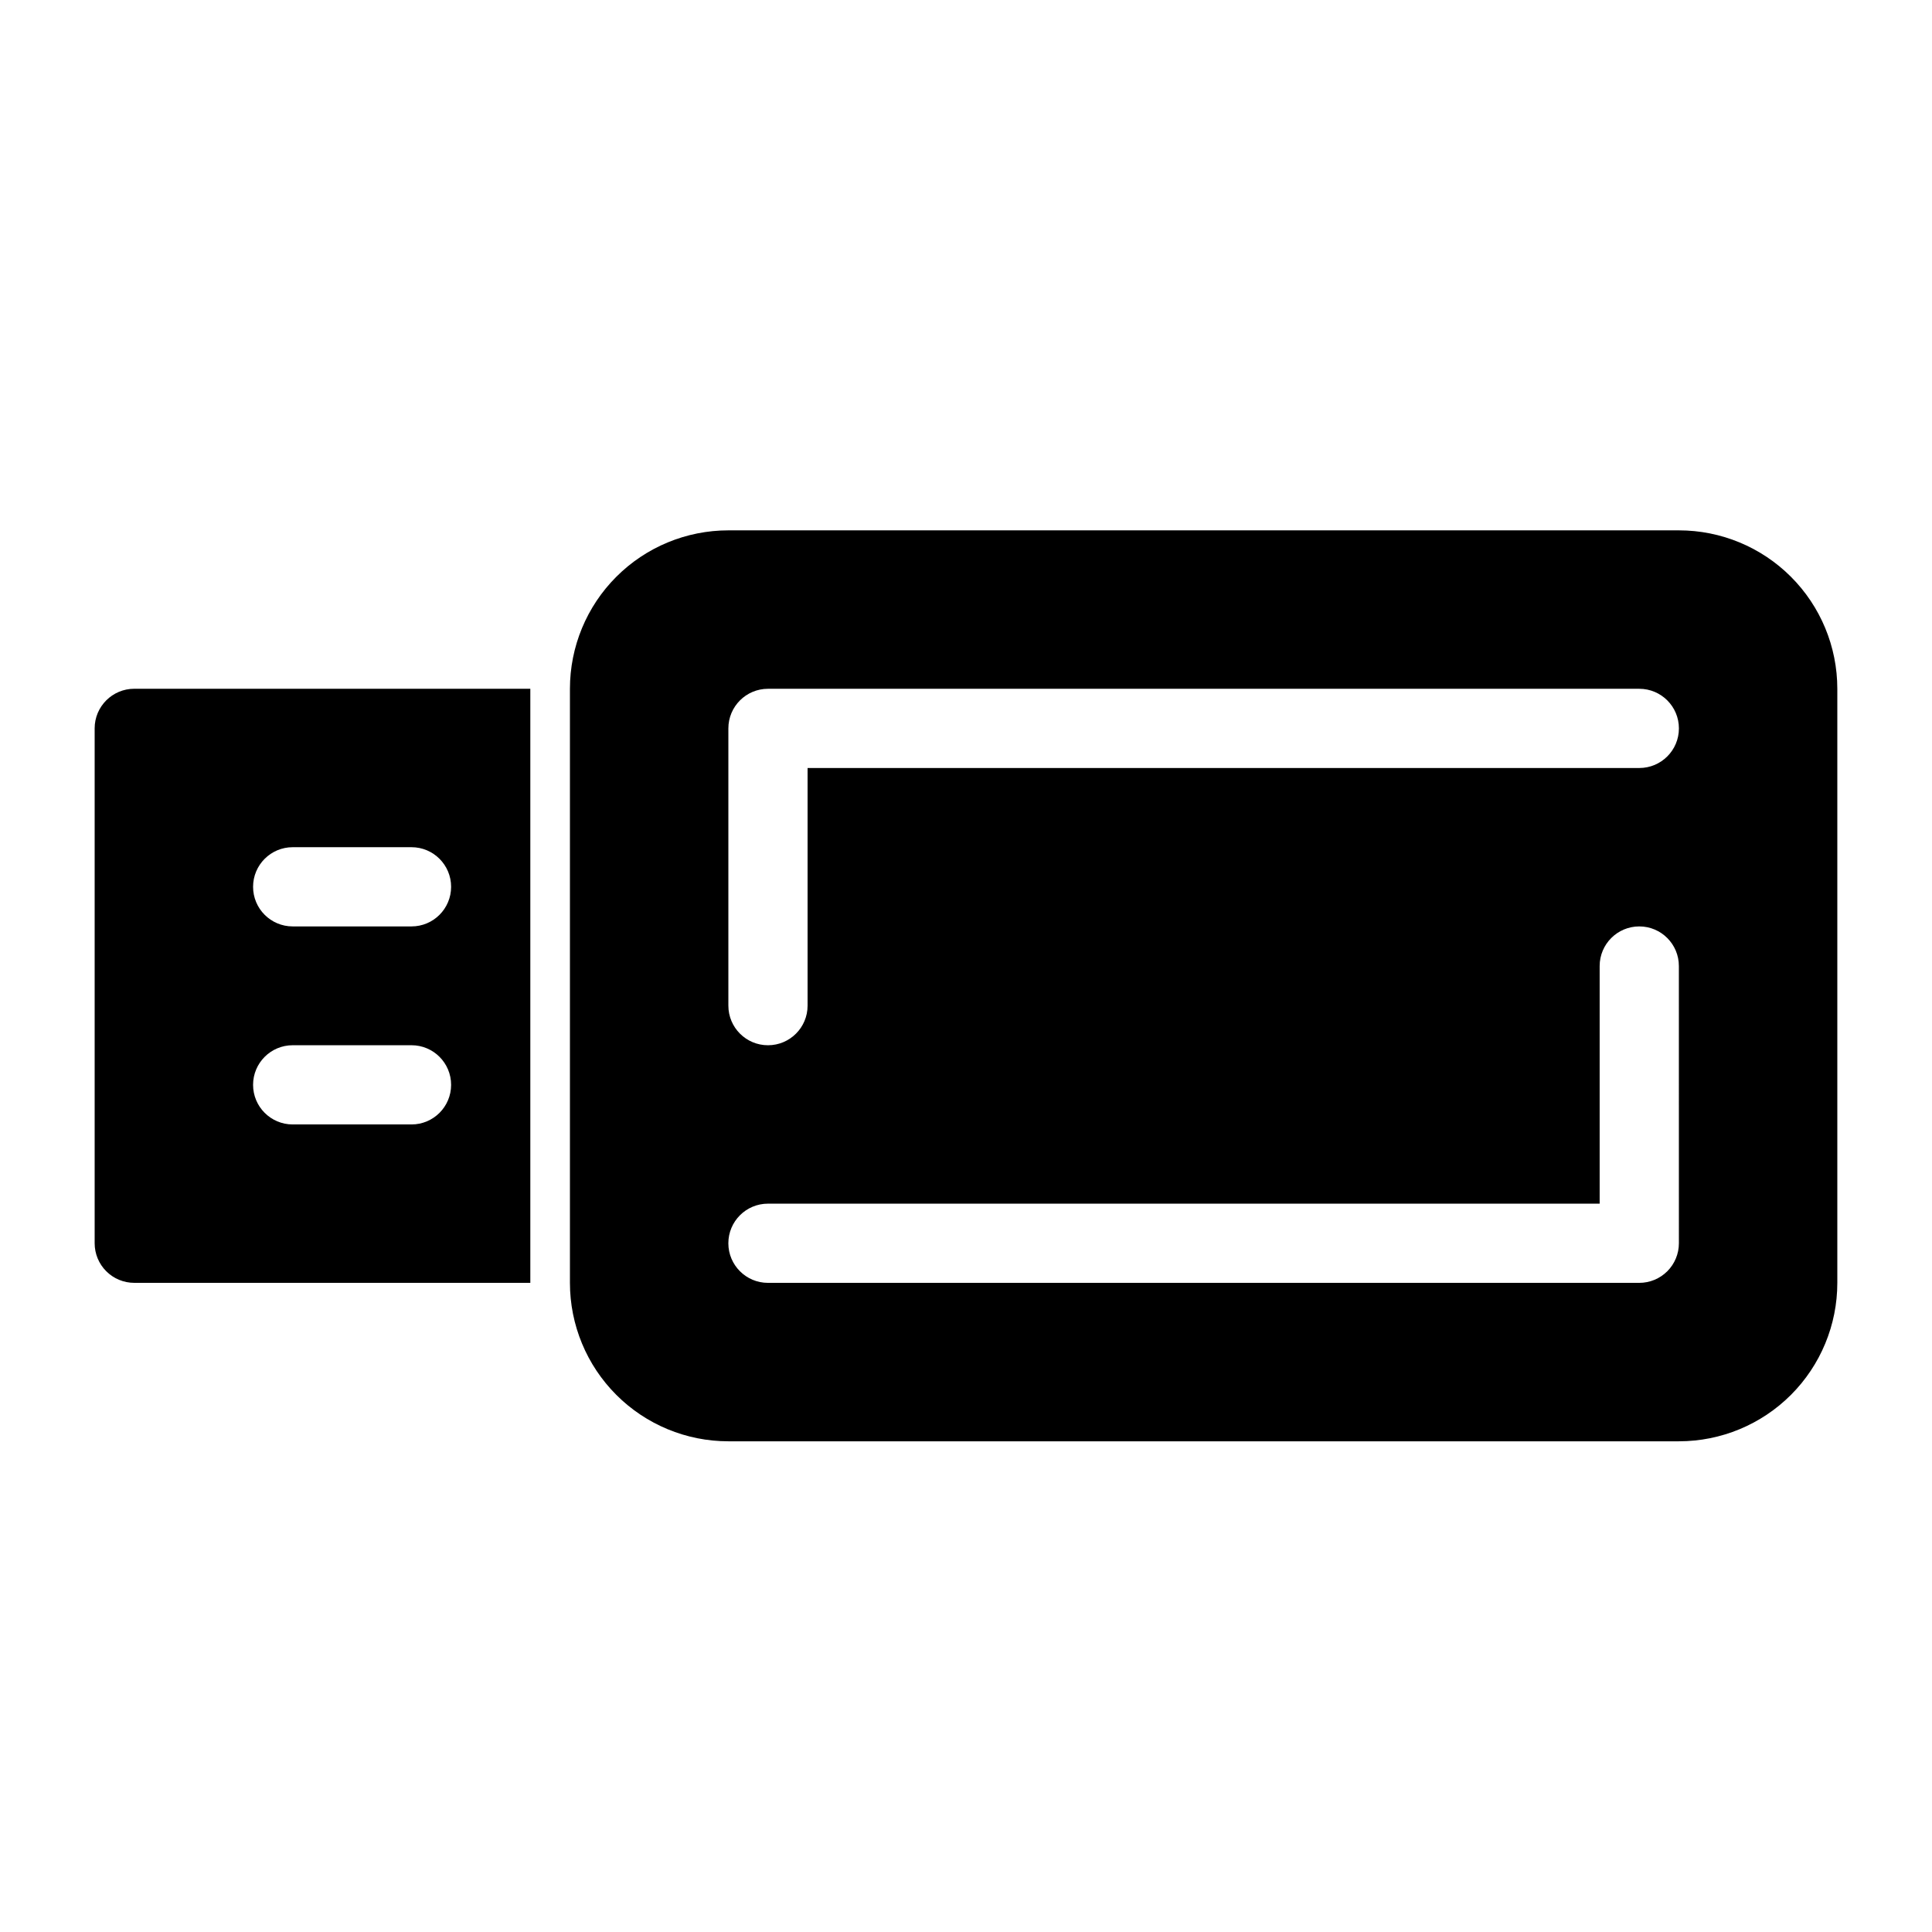 <?xml version="1.0" encoding="UTF-8"?>
<!-- Uploaded to: SVG Repo, www.svgrepo.com, Generator: SVG Repo Mixer Tools -->
<svg fill="#000000" width="800px" height="800px" version="1.1" viewBox="144 144 512 512" xmlns="http://www.w3.org/2000/svg">
 <path d="m179.58 326.53c-5.797 0-10.496 4.699-10.496 10.496v136.45c0 2.781 1.105 5.453 3.074 7.418 1.969 1.969 4.637 3.074 7.422 3.074h104.96v-157.44zm73.473 115.46h-31.488c-5.797 0-10.496-4.699-10.496-10.496s4.699-10.496 10.496-10.496h31.488c5.797 0 10.496 4.699 10.496 10.496s-4.699 10.496-10.496 10.496zm0-52.48h-31.488c-5.797 0-10.496-4.699-10.496-10.496 0-5.797 4.699-10.496 10.496-10.496h31.488c5.797 0 10.496 4.699 10.496 10.496 0 5.797-4.699 10.496-10.496 10.496zm335.87-104.96h-251.9c-11.137 0-21.816 4.422-29.688 12.297-7.875 7.871-12.297 18.551-12.297 29.688v157.44c0 11.137 4.422 21.816 12.297 29.688 7.871 7.875 18.551 12.297 29.688 12.297h251.9c11.137 0 21.816-4.422 29.688-12.297 7.875-7.871 12.297-18.551 12.297-29.688v-157.44c0-11.137-4.422-21.816-12.297-29.688-7.871-7.875-18.551-12.297-29.688-12.297zm0 188.93c0 2.781-1.105 5.453-3.074 7.418-1.969 1.969-4.637 3.074-7.422 3.074h-230.91c-5.797 0-10.496-4.699-10.496-10.492 0-5.797 4.699-10.496 10.496-10.496h220.41v-62.977c0-5.797 4.699-10.496 10.496-10.496 5.797 0 10.496 4.699 10.496 10.496zm-10.496-125.95h-220.41v62.977c0 5.797-4.699 10.496-10.496 10.496s-10.496-4.699-10.496-10.496v-73.473c0-5.797 4.699-10.496 10.496-10.496h230.91c5.797 0 10.496 4.699 10.496 10.496 0 5.797-4.699 10.496-10.496 10.496z"/>
</svg>